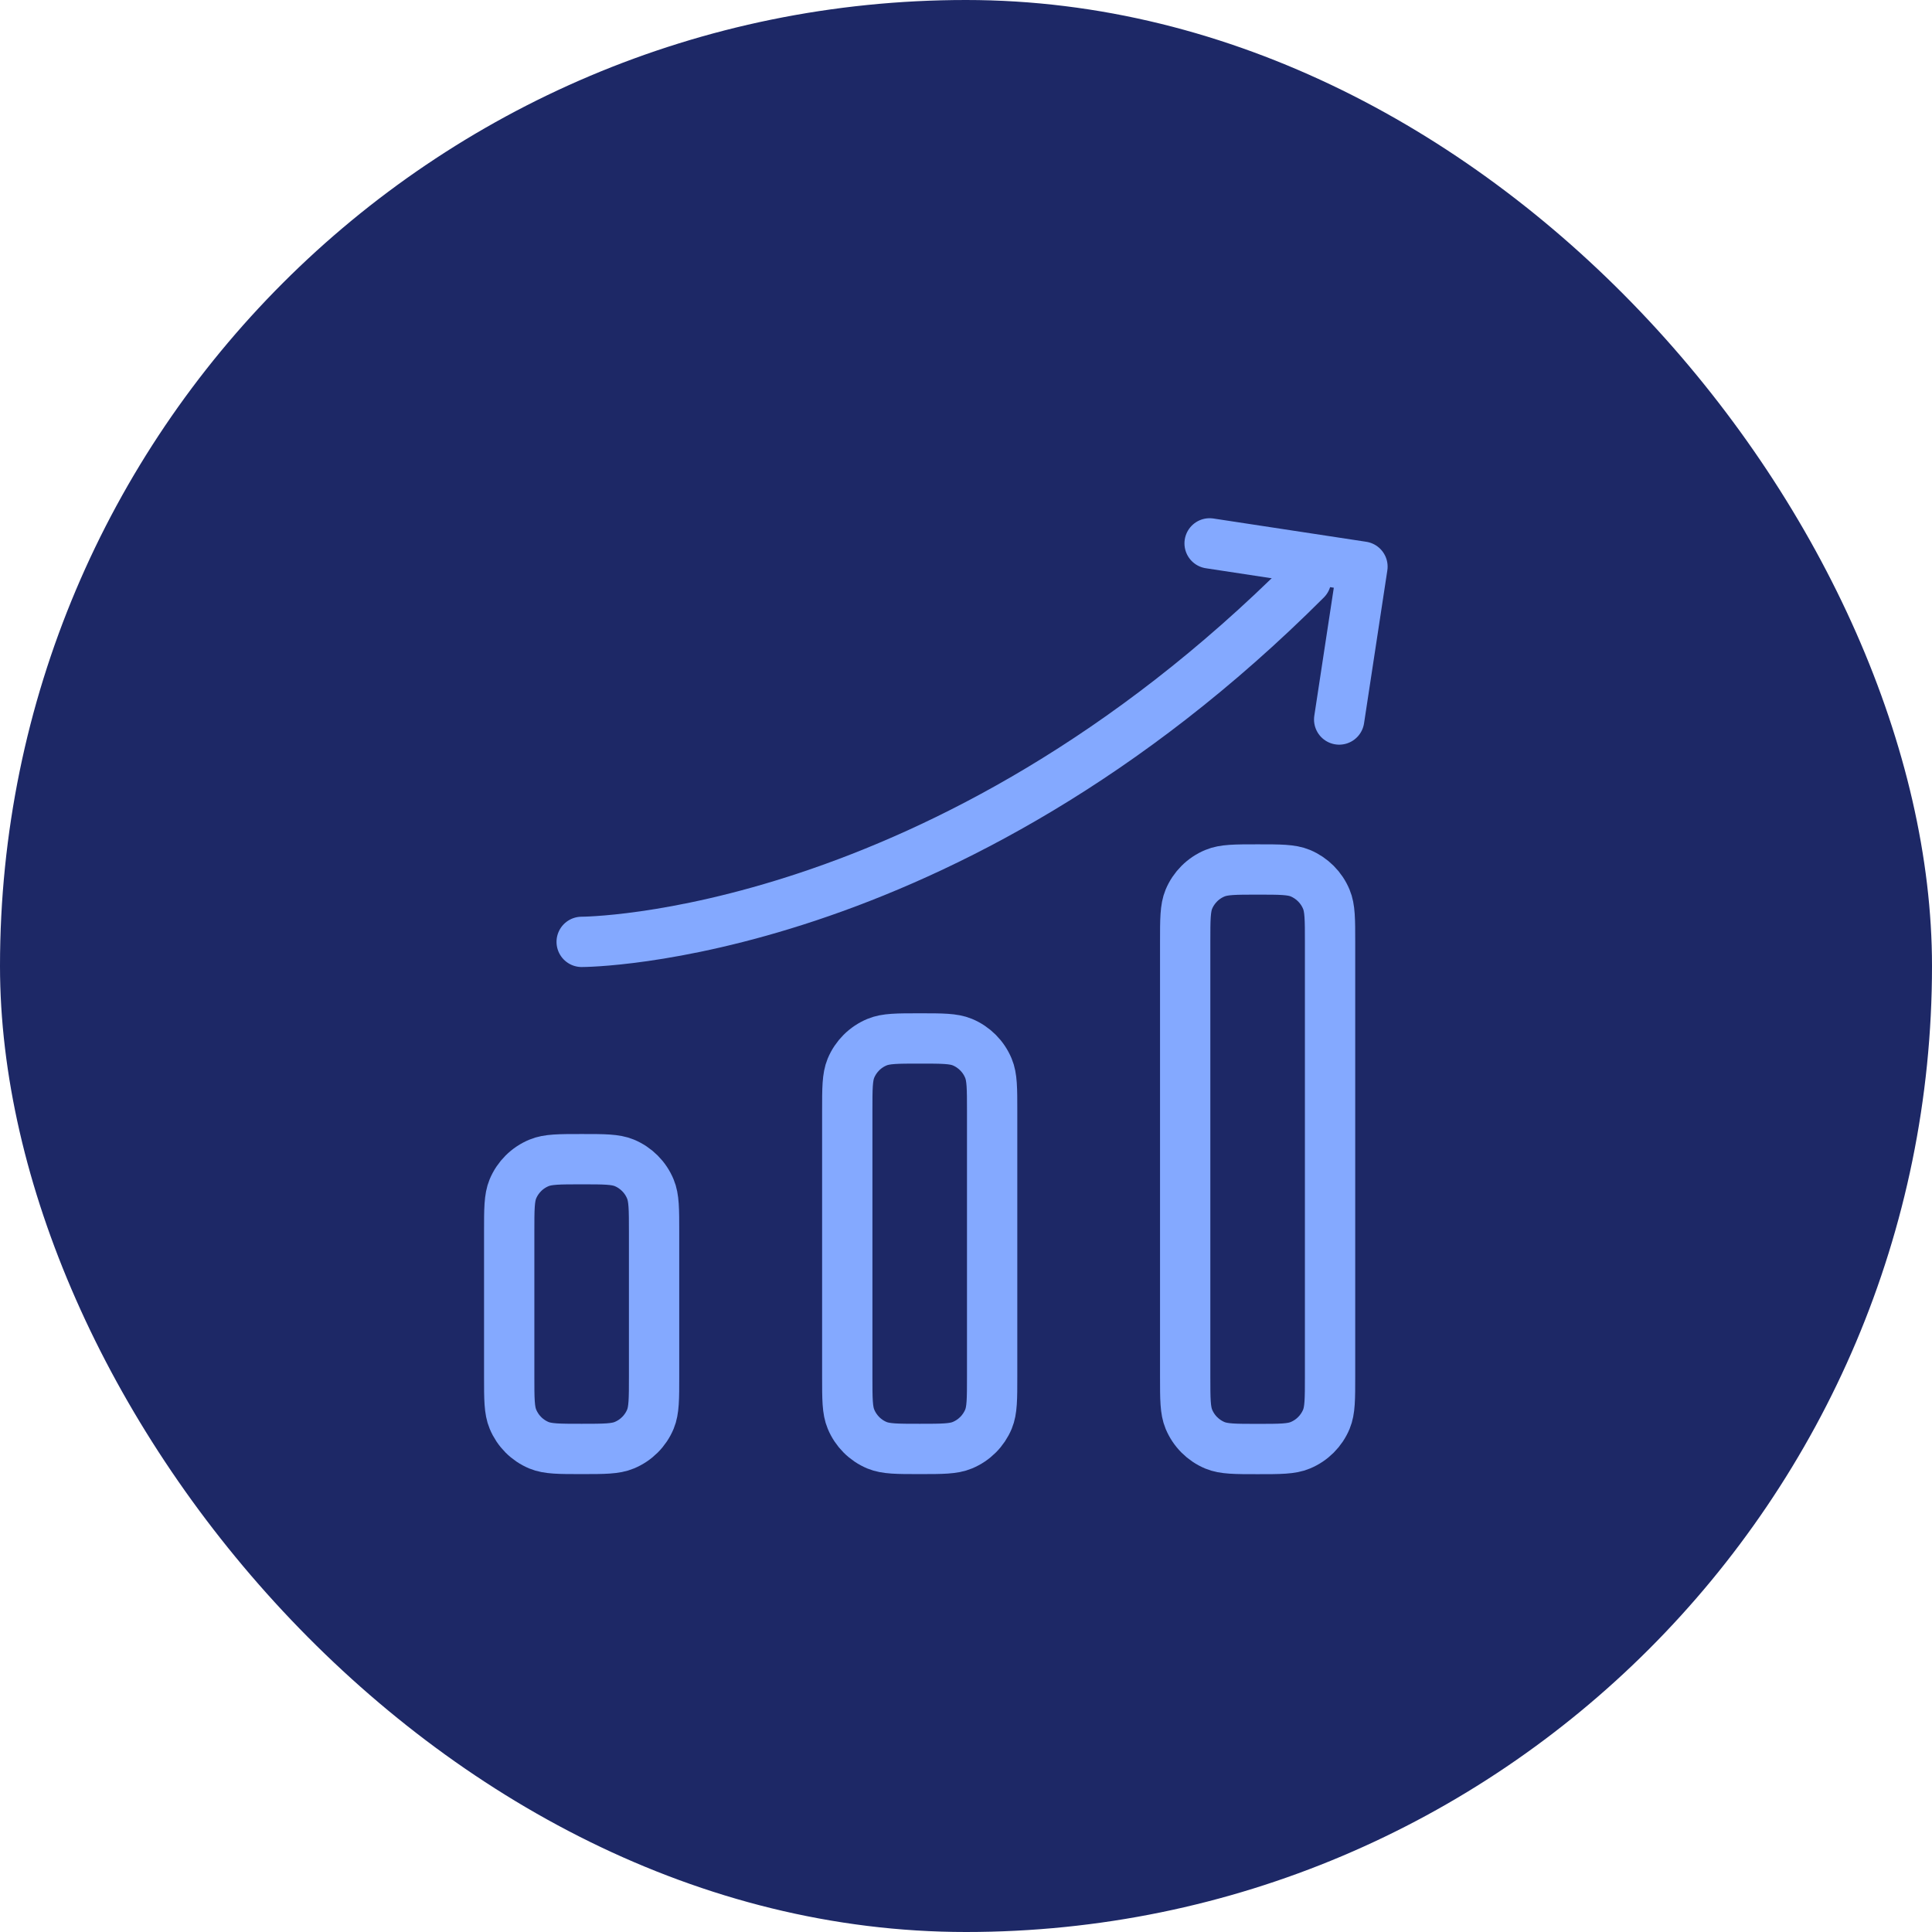 
<svg width="96" height="96" viewBox="0 0 96 96" fill="none" xmlns="http://www.w3.org/2000/svg">
<rect width="96" height="96" rx="48" fill="#1D2866"/>
<path d="M66.09 46.804V68.401C66.09 69.519 66.09 70.078 65.907 70.52C65.663 71.107 65.197 71.573 64.609 71.816C64.168 72.001 63.609 72.001 62.49 72.001C61.372 72.001 60.813 72.001 60.371 71.818C59.785 71.574 59.319 71.107 59.075 70.52C58.891 70.078 58.891 69.519 58.891 68.401V46.804C58.891 45.685 58.891 45.126 59.073 44.685C59.317 44.098 59.784 43.632 60.371 43.389C60.813 43.204 61.372 43.204 62.49 43.204C63.609 43.204 64.168 43.204 64.609 43.386C65.196 43.631 65.662 44.097 65.905 44.685C66.09 45.126 66.09 45.685 66.09 46.804Z" stroke="#84A9FF" stroke-width="2.5" stroke-linejoin="round"/>
<path d="M66.543 35.752L67.7 28.156L60.105 27" stroke="#84A9FF" stroke-width="2.5" stroke-linecap="round" stroke-linejoin="round"/>
<path d="M28.903 46.801C28.903 46.801 46.901 46.801 64.898 28.804" stroke="#84A9FF" stroke-width="2.5" stroke-linecap="round" stroke-linejoin="round"/>
<path d="M49.299 55.199V68.397C49.299 69.516 49.299 70.075 49.117 70.516C48.872 71.103 48.406 71.569 47.818 71.812C47.377 71.997 46.818 71.997 45.699 71.997C44.581 71.997 44.022 71.997 43.58 71.815C42.993 71.571 42.528 71.104 42.285 70.516C42.1 70.075 42.1 69.516 42.1 68.397V55.199C42.1 54.081 42.1 53.522 42.282 53.08C42.526 52.493 42.993 52.027 43.58 51.784C44.022 51.6 44.581 51.6 45.699 51.6C46.818 51.6 47.377 51.6 47.818 51.782C48.405 52.026 48.871 52.493 49.114 53.08C49.299 53.522 49.299 54.081 49.299 55.199ZM32.501 61.198V68.397C32.501 69.516 32.501 70.075 32.319 70.516C32.075 71.103 31.608 71.569 31.02 71.812C30.579 71.997 30.02 71.997 28.901 71.997C27.783 71.997 27.224 71.997 26.782 71.815C26.196 71.571 25.73 71.104 25.487 70.516C25.302 70.075 25.302 69.516 25.302 68.397V61.198C25.302 60.08 25.302 59.521 25.484 59.08C25.728 58.493 26.195 58.027 26.782 57.784C27.224 57.599 27.783 57.599 28.901 57.599C30.02 57.599 30.579 57.599 31.02 57.781C31.607 58.025 32.073 58.492 32.316 59.08C32.501 59.521 32.501 60.08 32.501 61.198Z" stroke="#84A9FF" stroke-width="2.5" stroke-linejoin="round"/>
</svg>
